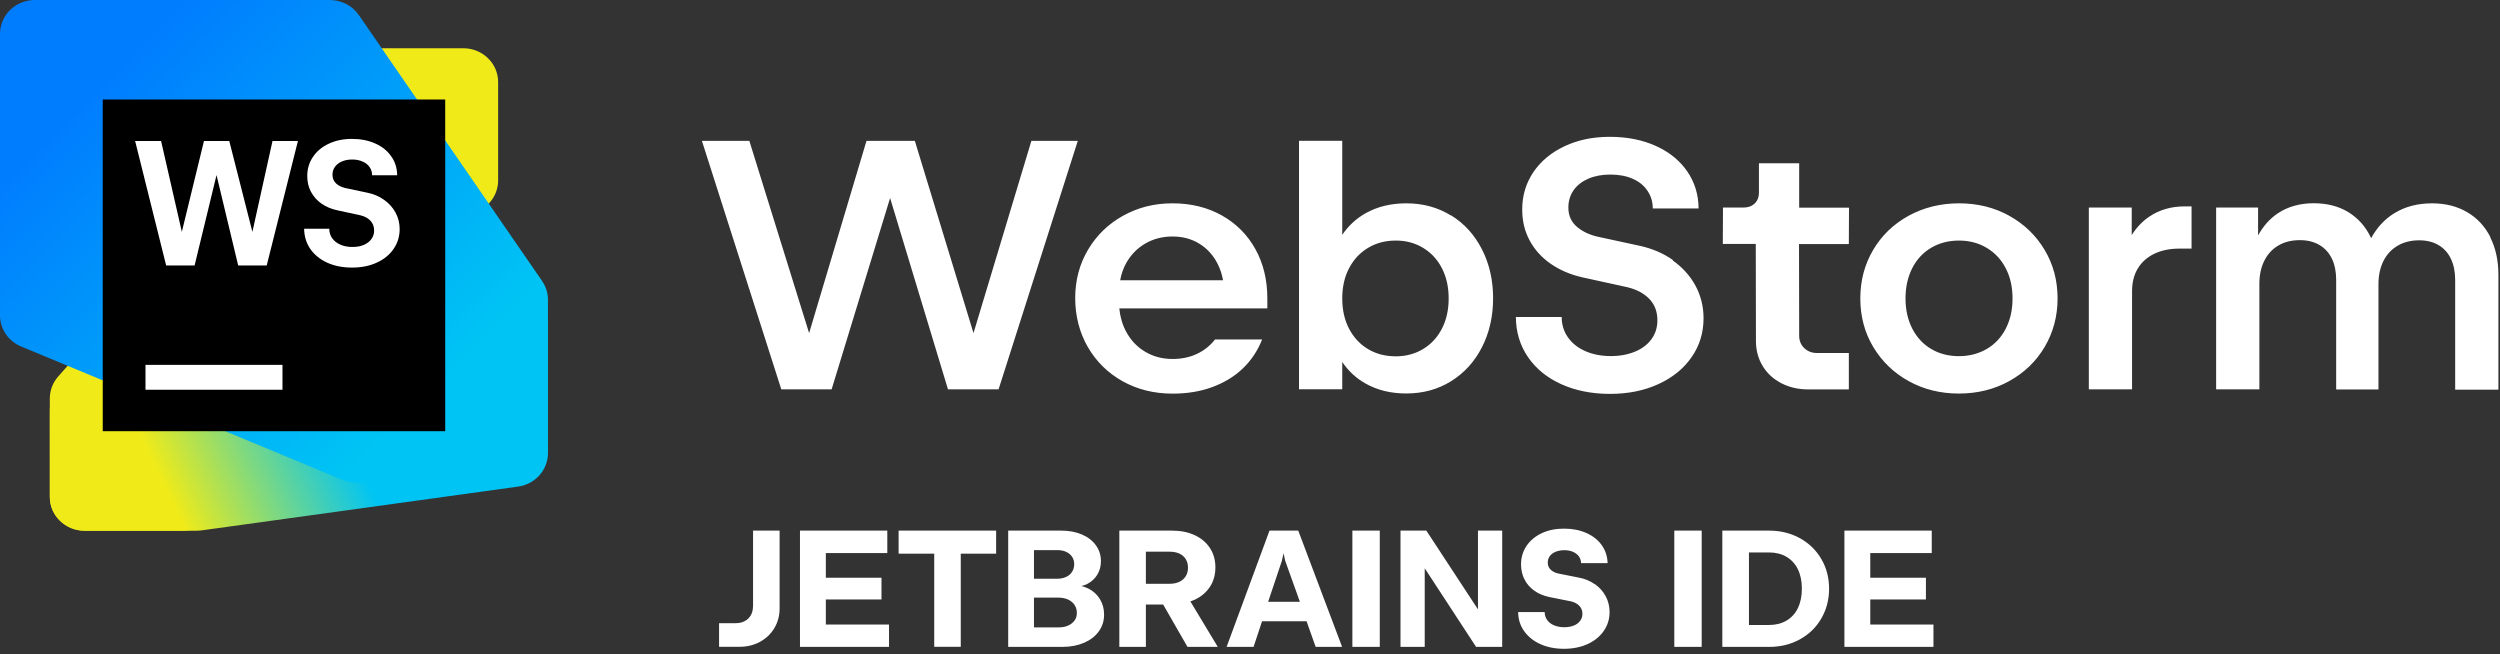 <svg width="344" height="90" viewBox="0 0 344 90" fill="none" xmlns="http://www.w3.org/2000/svg">
    <rect x="0" y="0" width="344" height="90" fill="#333333" stroke="none"/>
    <path fill-rule="evenodd" clip-rule="evenodd" d="M133.953 45.835L141.917 19.386H148.302L137.405 53.571H130.442L122.478 27.248L114.432 53.571H107.505L96.584 19.386H103.111L111.334 45.835L119.227 19.386H125.883L133.953 45.835ZM161.343 27.978C163.888 27.978 166.15 28.537 168.129 29.644L168.105 29.632C170.096 30.751 171.64 32.291 172.735 34.265C173.831 36.239 174.385 38.498 174.385 41.043V42.435H154.015C154.133 43.587 154.428 44.648 154.934 45.595C155.571 46.793 156.442 47.729 157.562 48.391C158.681 49.064 159.941 49.395 161.355 49.395C162.604 49.395 163.723 49.155 164.712 48.688C165.702 48.22 166.527 47.558 167.186 46.714H173.666C173.053 48.265 172.17 49.589 171.015 50.696C169.861 51.803 168.447 52.658 166.809 53.263C165.172 53.868 163.346 54.164 161.343 54.164C158.81 54.164 156.525 53.594 154.498 52.476C152.472 51.346 150.87 49.783 149.704 47.786C148.537 45.778 147.948 43.473 147.948 41.02C147.948 38.567 148.537 36.342 149.715 34.356C150.894 32.371 152.508 30.808 154.546 29.678C156.595 28.549 158.799 27.978 161.343 27.978ZM154.135 38.567H168.294C168.152 37.802 167.929 37.083 167.599 36.41C167.01 35.201 166.173 34.254 165.089 33.569C164.006 32.884 162.757 32.542 161.343 32.542C159.929 32.542 158.669 32.873 157.55 33.535C156.431 34.197 155.559 35.109 154.923 36.273C154.536 36.977 154.289 37.749 154.135 38.567ZM193.517 27.978C195.802 27.978 197.852 28.537 199.654 29.655V29.621C201.469 30.739 202.882 32.291 203.907 34.288C204.932 36.285 205.451 38.532 205.451 41.043C205.451 43.553 204.932 45.801 203.907 47.798C202.882 49.794 201.457 51.346 199.654 52.464C197.852 53.583 195.802 54.142 193.493 54.142C191.372 54.142 189.511 53.685 187.897 52.772C186.589 52.042 185.529 51.038 184.693 49.806V53.56H178.743V19.375H184.693V32.314C185.529 31.081 186.589 30.089 187.897 29.347C189.511 28.434 191.384 27.978 193.517 27.978ZM195.837 48.014C196.945 47.341 197.805 46.406 198.417 45.207C199.03 44.009 199.336 42.629 199.336 41.066C199.336 39.502 199.03 38.122 198.417 36.924C197.805 35.725 196.945 34.79 195.837 34.117C194.73 33.443 193.493 33.101 192.056 33.101C190.618 33.101 189.334 33.443 188.227 34.117C187.108 34.79 186.248 35.725 185.623 36.924C184.999 38.122 184.693 39.502 184.693 41.066C184.693 42.629 184.999 44.009 185.623 45.219C186.248 46.417 187.12 47.364 188.227 48.026C189.334 48.699 190.642 49.03 192.056 49.03C193.469 49.03 194.73 48.688 195.837 48.014ZM225.619 33.82C227.339 34.197 228.871 34.847 230.214 35.794L230.155 35.828C231.498 36.775 232.546 37.928 233.289 39.297C234.031 40.666 234.408 42.161 234.408 43.793C234.408 45.767 233.866 47.547 232.782 49.121C231.698 50.696 230.178 51.94 228.223 52.841C226.267 53.742 224.052 54.199 221.531 54.199C219.01 54.199 216.772 53.742 214.828 52.864C212.884 51.985 211.353 50.741 210.257 49.144C209.162 47.547 208.596 45.709 208.584 43.621H214.887C214.887 44.682 215.182 45.607 215.747 46.417C216.312 47.227 217.102 47.855 218.127 48.311C219.152 48.767 220.365 48.996 221.649 48.996C222.933 48.996 224.052 48.779 225.018 48.368C225.996 47.957 226.738 47.375 227.269 46.634C227.799 45.892 228.058 45.036 228.058 44.078C228.058 42.891 227.693 41.91 226.951 41.134C226.208 40.37 225.195 39.822 223.899 39.514L217.75 38.167C216.089 37.791 214.628 37.163 213.391 36.307C212.154 35.452 211.176 34.379 210.493 33.113C209.798 31.835 209.456 30.408 209.456 28.834C209.456 26.905 209.974 25.194 210.999 23.676C212.024 22.17 213.45 20.983 215.288 20.116C217.125 19.261 219.152 18.827 221.52 18.827C223.888 18.827 225.996 19.249 227.846 20.082C229.695 20.915 231.133 22.09 232.158 23.573C233.183 25.057 233.713 26.768 233.725 28.685H227.422C227.422 27.784 227.186 26.985 226.703 26.266C226.232 25.548 225.549 24.988 224.665 24.601C223.782 24.212 222.745 24.019 221.602 24.019C220.459 24.019 219.446 24.201 218.574 24.578C217.703 24.954 217.019 25.479 216.536 26.164C216.053 26.848 215.806 27.647 215.806 28.56C215.806 29.575 216.148 30.42 216.843 31.081C217.538 31.732 218.48 32.223 219.67 32.531L225.619 33.82ZM242.03 22.467H247.567V28.571H254.423L254.4 33.58H247.543L247.567 46.2C247.567 46.885 247.803 47.455 248.262 47.9C248.733 48.345 249.311 48.574 250.017 48.574H254.4V53.583H248.828C247.449 53.583 246.2 53.297 245.105 52.727C244.009 52.156 243.149 51.369 242.537 50.353C241.924 49.338 241.618 48.197 241.618 46.93L241.594 33.569H237.058L237.082 28.56H239.909C240.557 28.56 241.064 28.366 241.453 27.989C241.842 27.613 242.03 27.122 242.03 26.517V22.467ZM269.574 27.978C272.106 27.978 274.415 28.549 276.477 29.689H276.465C278.527 30.831 280.153 32.394 281.343 34.391C282.532 36.376 283.122 38.612 283.122 41.066C283.122 43.519 282.521 45.744 281.343 47.74C280.165 49.737 278.527 51.3 276.465 52.441C274.404 53.583 272.071 54.153 269.538 54.153C267.005 54.153 264.696 53.583 262.635 52.441C260.573 51.3 258.947 49.726 257.757 47.74C256.568 45.755 255.979 43.519 255.979 41.066C255.979 38.612 256.568 36.387 257.746 34.391C258.924 32.394 260.549 30.831 262.623 29.689C264.708 28.549 267.041 27.978 269.574 27.978ZM273.402 48.003C274.521 47.341 275.393 46.406 276.006 45.196C276.618 43.986 276.925 42.629 276.925 41.066C276.925 39.502 276.618 38.122 275.994 36.924C275.382 35.725 274.51 34.79 273.391 34.117C272.271 33.443 270.987 33.101 269.55 33.101C268.113 33.101 266.829 33.444 265.709 34.105C264.602 34.767 263.73 35.703 263.118 36.912C262.505 38.122 262.199 39.514 262.199 41.066C262.199 42.617 262.505 43.998 263.118 45.196C263.73 46.394 264.59 47.341 265.709 48.003C266.817 48.676 268.113 49.007 269.55 49.007C270.987 49.007 272.271 48.665 273.402 48.003ZM293.324 32.348C293.995 31.287 294.82 30.42 295.798 29.769L295.786 29.781C297.164 28.857 298.778 28.4 300.604 28.4H301.559V34.208H299.897C298.578 34.208 297.412 34.447 296.434 34.915C295.444 35.395 294.69 36.068 294.16 36.946C293.63 37.825 293.371 38.863 293.371 40.073V53.571H287.422V28.56H293.324V32.348ZM339.469 29.187C340.859 29.998 341.92 31.139 342.674 32.622L342.662 32.656C343.404 34.139 343.781 35.862 343.781 37.836V53.617H337.832V38.521C337.832 37.391 337.631 36.422 337.243 35.611C336.854 34.79 336.288 34.162 335.546 33.729C334.804 33.284 333.909 33.067 332.872 33.067C331.765 33.067 330.787 33.306 329.938 33.797C329.09 34.288 328.431 34.984 327.971 35.897C327.512 36.809 327.276 37.871 327.276 39.092V53.594H321.456V38.498C321.456 37.369 321.256 36.399 320.867 35.589C320.467 34.767 319.889 34.139 319.147 33.706C318.393 33.261 317.498 33.044 316.461 33.044C315.342 33.044 314.352 33.284 313.516 33.774C312.668 34.265 312.032 34.961 311.572 35.874C311.113 36.787 310.889 37.848 310.889 39.069V53.571H304.94V28.56H310.712V32.394C311.431 31.093 312.35 30.055 313.504 29.302C314.871 28.412 316.532 27.966 318.358 27.966C320.184 27.966 321.774 28.366 323.106 29.176C324.437 29.986 325.474 31.127 326.192 32.611L326.263 32.782C327.052 31.332 328.101 30.18 329.444 29.347C330.928 28.434 332.66 27.978 334.639 27.978C336.477 27.978 338.079 28.377 339.469 29.187ZM103.315 84.653C103.515 84.299 103.609 83.9 103.609 83.455H103.621V73.014H107.273V83.706C107.273 84.71 107.038 85.611 106.555 86.421C106.072 87.231 105.412 87.859 104.575 88.315C103.739 88.772 102.785 89 101.736 89H98.944V85.748H101.241C101.713 85.748 102.125 85.657 102.478 85.463C102.844 85.269 103.115 85.006 103.315 84.653ZM121.292 82.485H113.635V82.496V85.931H122.329V89.011H110.077V73.014H122.093V76.106H113.635V79.495H121.292V82.485ZM128.549 76.186H123.66H123.649V73.014H137.067V76.186H132.201V89H128.549V76.186ZM148.812 80.636C149.154 80.728 149.472 80.842 149.767 80.99H149.778C150.45 81.344 150.98 81.823 151.357 82.451C151.734 83.078 151.923 83.785 151.923 84.573C151.923 85.429 151.687 86.193 151.204 86.866C150.721 87.54 150.049 88.064 149.178 88.441C148.306 88.817 147.316 89.011 146.209 89.011H138.728V73.014H146.067C147.116 73.014 148.058 73.197 148.883 73.55C149.708 73.904 150.344 74.406 150.803 75.045C151.263 75.684 151.487 76.415 151.487 77.225C151.487 77.932 151.31 78.56 150.968 79.107C150.627 79.655 150.144 80.089 149.543 80.385C149.331 80.493 149.088 80.56 148.854 80.625L148.812 80.636ZM145.514 75.696H142.274V75.718V79.632H145.514C145.961 79.632 146.362 79.541 146.704 79.381C147.057 79.221 147.316 78.993 147.517 78.685C147.717 78.377 147.811 78.012 147.811 77.624C147.811 77.236 147.705 76.894 147.517 76.608C147.316 76.312 147.045 76.095 146.704 75.935C146.362 75.775 145.961 75.696 145.514 75.696ZM146.975 86.079C147.352 85.908 147.646 85.68 147.858 85.371V85.394C148.07 85.086 148.176 84.744 148.176 84.333C148.176 83.922 148.07 83.557 147.858 83.238C147.646 82.918 147.34 82.667 146.963 82.496C146.574 82.325 146.138 82.234 145.655 82.234H142.274V86.33H145.655C146.15 86.33 146.598 86.25 146.975 86.079ZM166.484 80.75C165.977 81.515 165.27 82.12 164.351 82.542H164.34C164.175 82.622 163.986 82.69 163.798 82.759L167.567 89.011H163.397L160.051 83.181H157.672V89.011H154.02V73.014H161.253C162.443 73.014 163.491 73.22 164.398 73.642C165.306 74.064 166.001 74.657 166.495 75.422C166.99 76.186 167.238 77.053 167.238 78.069C167.238 79.085 166.99 79.986 166.484 80.75ZM162.29 80.054C162.667 79.872 162.961 79.609 163.161 79.278V79.29C163.362 78.959 163.468 78.571 163.468 78.115C163.468 77.658 163.362 77.27 163.161 76.939C162.961 76.608 162.667 76.357 162.29 76.175C161.913 76.004 161.465 75.912 160.958 75.912H157.672V80.328H160.958C161.465 80.328 161.913 80.237 162.29 80.054ZM168.781 89.011L174.683 73.014H178.641L184.673 89.011H181.033L179.784 85.486H173.658L172.492 89.011H168.781ZM176.391 77.156L174.495 82.804H178.865L176.839 77.156L176.615 76.129L176.391 77.156ZM189.857 89.011H186.087V73.014H189.857V89.011ZM196.266 73.014L203.358 83.831H203.369V73.014H206.703V89.011H203.11L196.042 78.195V89.011H192.708V73.014H196.266ZM217.212 79.472C218.048 79.621 218.779 79.929 219.427 80.374V80.351C220.075 80.807 220.569 81.355 220.935 82.028C221.3 82.701 221.477 83.432 221.477 84.219C221.477 85.189 221.206 86.056 220.675 86.821C220.145 87.585 219.403 88.19 218.461 88.623C217.506 89.057 216.411 89.274 215.197 89.274C213.984 89.274 212.9 89.057 211.958 88.635C211.015 88.213 210.273 87.608 209.731 86.855C209.189 86.102 208.906 85.212 208.895 84.219H212.547C212.547 84.63 212.664 84.995 212.888 85.314C213.112 85.634 213.43 85.874 213.843 86.045C214.255 86.216 214.726 86.307 215.233 86.307C215.739 86.307 216.175 86.227 216.552 86.079C216.929 85.931 217.212 85.714 217.424 85.429C217.636 85.143 217.742 84.824 217.742 84.47C217.742 84.025 217.601 83.66 217.318 83.363C217.035 83.067 216.646 82.861 216.163 82.747L213.195 82.154C212.417 81.994 211.734 81.709 211.145 81.298C210.556 80.887 210.096 80.362 209.778 79.746C209.46 79.119 209.295 78.423 209.295 77.658C209.295 76.7 209.554 75.855 210.049 75.114C210.556 74.372 211.251 73.79 212.146 73.368C213.041 72.946 214.055 72.74 215.209 72.74C216.364 72.74 217.4 72.946 218.296 73.345C219.191 73.745 219.898 74.304 220.404 75.022C220.911 75.73 221.182 76.563 221.206 77.487H217.553C217.553 77.145 217.447 76.837 217.259 76.563C217.059 76.289 216.788 76.084 216.446 75.935C216.104 75.775 215.692 75.707 215.244 75.707C214.797 75.707 214.396 75.787 214.055 75.924C213.713 76.061 213.442 76.266 213.253 76.517C213.065 76.78 212.971 77.076 212.971 77.419C212.971 77.806 213.1 78.115 213.36 78.377C213.619 78.639 213.972 78.811 214.408 78.913L217.212 79.472ZM234.153 89.011H230.383V73.014H234.153V89.011ZM243.436 73.014C245.003 73.014 246.417 73.368 247.665 74.052C248.914 74.749 249.904 75.696 250.61 76.916C251.329 78.126 251.683 79.507 251.683 81.013C251.683 82.519 251.317 83.888 250.61 85.109C249.904 86.33 248.926 87.277 247.665 87.973C246.405 88.669 245.003 89.011 243.436 89.011H236.992V73.014H243.436ZM245.804 85.406C246.487 85.006 247.017 84.436 247.383 83.694V83.683C247.748 82.941 247.936 82.04 247.936 81.001C247.936 79.963 247.748 79.062 247.383 78.32C247.017 77.578 246.487 77.008 245.804 76.608C245.121 76.209 244.32 76.015 243.389 76.015H240.656V85.999H243.389C244.32 85.999 245.121 85.805 245.804 85.406ZM257.349 82.485V85.919V85.931H266.043V89.011H253.791V73.014H265.808V76.106H257.349V79.495H265.007V82.485H257.349Z" fill="white"/>
    <path d="M6.854 54.829L6.857 68.379C6.857 70.946 9.005 73.026 11.655 73.026H25.21C26.611 73.026 27.942 72.433 28.853 71.403L67.388 27.86C68.133 27.017 68.543 25.945 68.543 24.835V11.285C68.543 8.719 66.395 6.638 63.745 6.638H50.187C48.787 6.638 47.456 7.231 46.544 8.261L8.009 51.804C7.264 52.646 6.854 53.719 6.854 54.829Z" fill="#F0EB18"/>
    <path d="M6.854 56.459V68.379C6.854 70.945 9.003 73.026 11.652 73.026H27.077C27.304 73.026 27.53 73.01 27.755 72.979L71.278 66.958C73.642 66.631 75.397 64.67 75.397 62.357V44.474C75.397 41.907 73.249 39.826 70.598 39.827L48.758 39.832C48.243 39.832 47.731 39.913 47.242 40.071L10.135 52.051C8.176 52.683 6.854 54.459 6.854 56.459V56.459Z" fill="url(#paint0_linear_201_11706)"/>
    <path d="M0 4.647V43.406C0 45.265 1.144 46.945 2.908 47.677L47.075 66.011C47.672 66.259 48.315 66.387 48.965 66.387H70.599C73.249 66.387 75.397 64.306 75.397 61.74V41.24C75.397 40.322 75.116 39.425 74.59 38.66L49.375 2.069C48.485 0.777 46.988 0.002 45.384 0.002L4.798 0C2.148 0 0 2.081 0 4.647Z" fill="url(#paint1_linear_201_11706)"/>
    <path d="M61.261 13.692H14.137V59.333H61.261V13.692Z" fill="black"/>
    <path d="M25.021 31.904L22.167 19.406H18.595L22.862 36.527H26.776L29.794 24.09L32.773 36.527H36.7L40.993 19.406H37.495L34.73 31.904L31.549 19.406H28.064L25.021 31.904Z" fill="white"/>
    <path d="M45.03 36.148C46.023 36.596 47.159 36.821 48.439 36.821C49.719 36.821 50.856 36.593 51.849 36.136C52.842 35.678 53.612 35.051 54.159 34.252C54.715 33.445 54.993 32.535 54.993 31.525C54.993 30.701 54.803 29.943 54.425 29.25C54.046 28.549 53.515 27.962 52.834 27.489C52.16 27.008 51.39 26.682 50.523 26.511L47.518 25.875C46.971 25.745 46.537 25.525 46.217 25.215C45.905 24.904 45.75 24.513 45.75 24.041C45.75 23.625 45.863 23.263 46.09 22.953C46.318 22.635 46.634 22.39 47.038 22.219C47.449 22.04 47.926 21.95 48.464 21.95C49.002 21.95 49.478 22.043 49.891 22.231C50.311 22.409 50.635 22.666 50.863 23.001C51.09 23.327 51.203 23.698 51.203 24.114H54.65C54.642 23.136 54.372 22.273 53.842 21.522C53.32 20.763 52.588 20.172 51.645 19.748C50.702 19.324 49.613 19.112 48.425 19.112C47.238 19.112 46.178 19.332 45.244 19.773C44.31 20.205 43.582 20.812 43.06 21.595C42.538 22.369 42.277 23.245 42.277 24.224C42.277 25.031 42.45 25.757 42.794 26.401C43.14 27.044 43.624 27.587 44.247 28.027C44.87 28.459 45.602 28.765 46.444 28.944L49.562 29.617C50.16 29.757 50.627 30.004 50.964 30.363C51.309 30.722 51.481 31.175 51.481 31.721C51.481 32.161 51.355 32.552 51.103 32.895C50.858 33.237 50.51 33.506 50.055 33.702C49.608 33.89 49.112 33.983 48.489 33.983C47.866 33.983 47.315 33.877 46.835 33.665C46.356 33.453 45.981 33.159 45.712 32.785C45.443 32.411 45.308 31.973 45.308 31.476H41.848C41.865 32.528 42.151 33.458 42.706 34.265C43.271 35.072 44.045 35.7 45.03 36.148Z" fill="white"/>
    <path d="M20.02 50.205H38.87V53.628H20.02V50.205Z" fill="white"/>
    <defs>
        <linearGradient id="paint0_linear_201_11706" x1="8.979" y1="73.844" x2="71.425" y2="43.952" gradientUnits="userSpaceOnUse">
            <stop offset="0.22" stop-color="#F0EB18"/>
            <stop offset="0.59" stop-color="#00C4F4"/>
        </linearGradient>
        <linearGradient id="paint1_linear_201_11706" x1="70.707" y1="68.208" x2="3.757" y2="-0.916" gradientUnits="userSpaceOnUse">
            <stop offset="0.19" stop-color="#00C4F4"/>
            <stop offset="0.83" stop-color="#007DFE"/>
        </linearGradient>
    </defs>
</svg>
